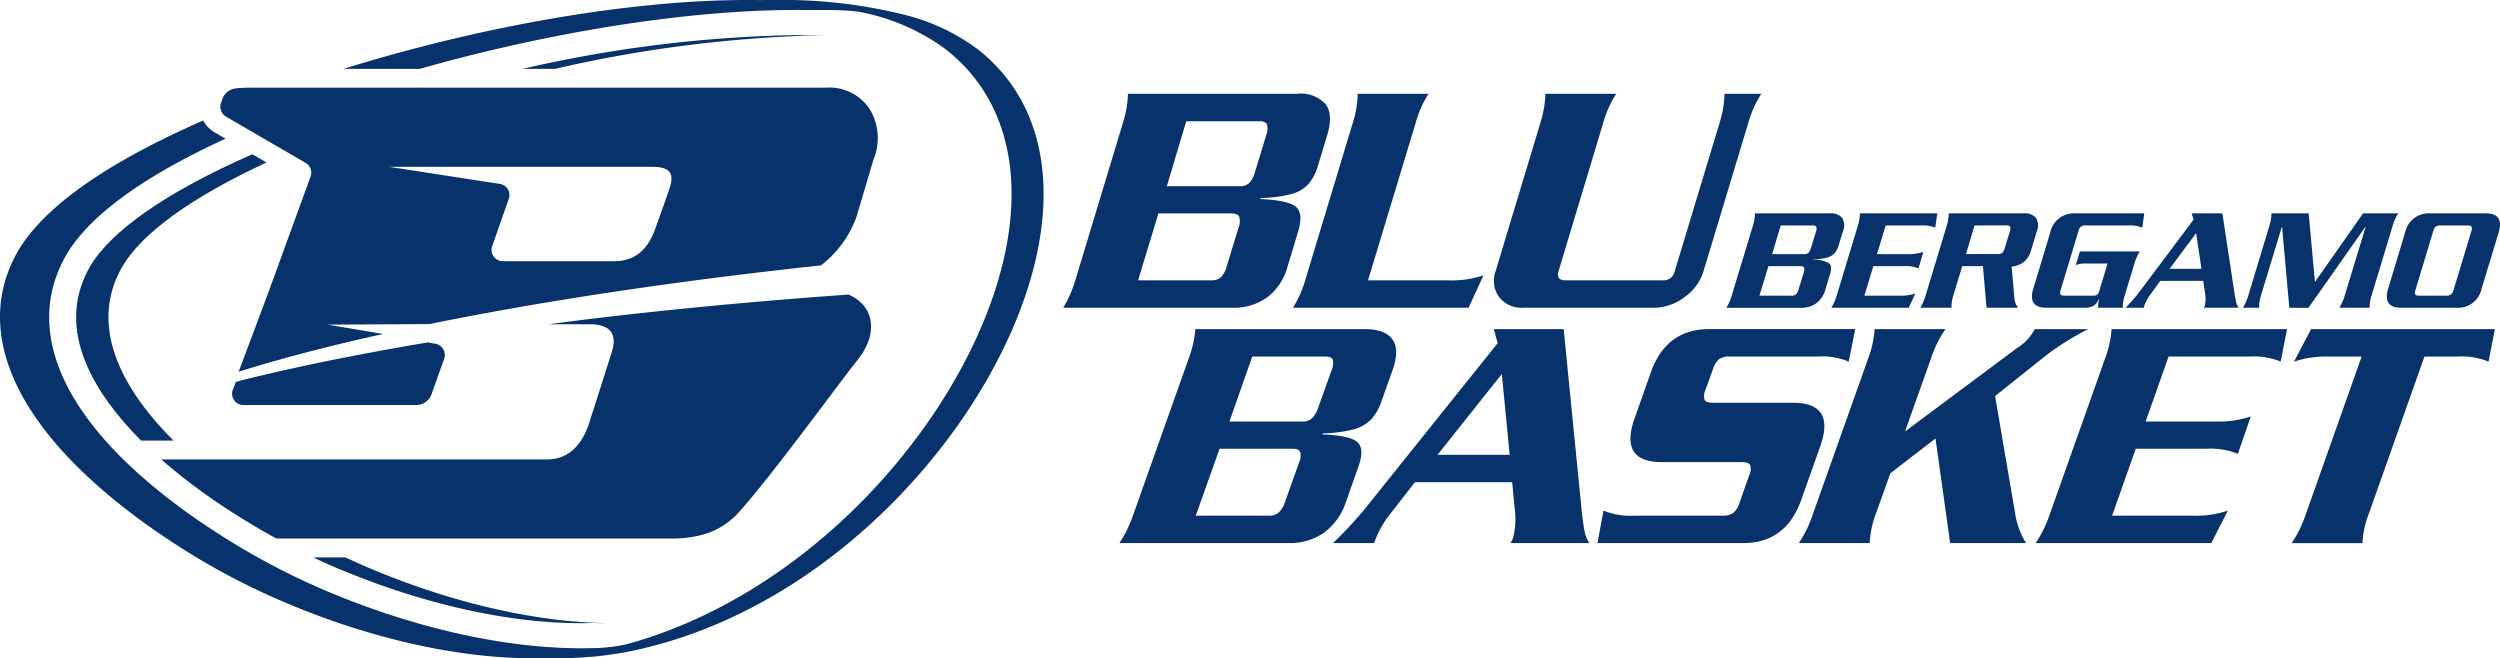 <?xml version="1.0" encoding="UTF-8"?> <svg xmlns="http://www.w3.org/2000/svg" xmlns:xlink="http://www.w3.org/1999/xlink" id="Raggruppa_2" data-name="Raggruppa 2" width="301.048" height="79.265" viewBox="0 0 301.048 79.265"><defs><clipPath id="clip-path"><rect id="Rettangolo_2" data-name="Rettangolo 2" width="301.048" height="79.265" fill="none"></rect></clipPath></defs><g id="Raggruppa_1" data-name="Raggruppa 1" clip-path="url(#clip-path)"><path id="Tracciato_1" data-name="Tracciato 1" d="M41.6,67.119H37.709c1.51.713,3.023,1.375,4.538,1.972,9.54,3.838,19.352,5.953,27.628,5.952.5,0,1-.007,1.506-.022l.106,0,.105,0q.7.018,1.389.018h.146c-8.128-.107-17.685-2.2-26.988-5.947-1.514-.6-3.028-1.259-4.537-1.972M29.262,48.773H50.236a1.961,1.961,0,0,0,1.741-1.339l1.452-4.061a1.4,1.4,0,0,0-.94-1.971l-.982-.166c-8.6,1.443-15.13,2.827-19.634,3.887-1.046.245-1.95.467-2.76.666-.211.065-.443.135-.717.213l-.3.786a1.371,1.371,0,0,0,1.165,1.986m41.647,2.3q-1.3,3.719-4.192,4.181a5.545,5.545,0,0,1-.855.065h-33.5l-12.946,0c.67.588,1.323,1.135,1.942,1.632l.108.085a70.874,70.874,0,0,0,5.865,4.243c1.968,1.293,3.96,2.476,5.962,3.573H80.9a14.926,14.926,0,0,0,3.421-.39,9.121,9.121,0,0,0,4.731-2.87c4.141-4.621,12.8-16.565,14.2-18.216.152-.195.273-.382.4-.565.08-.111.174-.221.245-.336.116-.182.207-.367.3-.552.066-.133.143-.261.2-.394.082-.186.144-.366.208-.554.043-.131.089-.262.124-.4a5.308,5.308,0,0,0,.109-.547c.018-.127.031-.257.041-.382a4.449,4.449,0,0,0,.009-.541,3.075,3.075,0,0,0-.04-.354,4.639,4.639,0,0,0-.094-.522c-.031-.109-.078-.21-.115-.315a3.419,3.419,0,0,0-.213-.5,1.857,1.857,0,0,0-.131-.193,3.723,3.723,0,0,0-.355-.518,1.251,1.251,0,0,0-.12-.114,4.246,4.246,0,0,0-.617-.542,5.182,5.182,0,0,0-1.02-.579c-12.175.871-22.729,1.916-31.789,3.019-1.48.185-2.919.372-4.327.56h5.29q3.263.183,2.33,3.288c-.966,3.064-2.576,8.1-2.785,8.733M117.555,5.8a24.6,24.6,0,0,0-8.553-4A60.963,60.963,0,0,0,93.046,0c-.506,0-1.018,0-1.532.012C91,0,90.484,0,89.961,0,76.075,0,58.154,3.075,41.378,8.29h9.171C66.365,3.811,82.89,1.2,95.883,1.2c.523,0,1.039,0,1.553.012.515-.008,1.026-.011,1.532-.011.6,0,1.177.008,1.753.02a24.611,24.611,0,0,1,2.759.209l.35.063.266.057A25.636,25.636,0,0,1,113.7,5.8c7.2,5.5,9.727,14.634,7.1,25.7-4.2,17.715-21.554,38.881-44.011,45.7-.5.151-.986.28-1.472.413a20.813,20.813,0,0,1-4.346.44l-.707.011-.469,0c-8.694-.027-18.915-2.228-28.806-6.207A85.7,85.7,0,0,1,25.472,63.73a73.549,73.549,0,0,1-6.18-4.475C7.121,49.482,3.082,39.392,7.908,30.826c3.167-5.543,11.035-10.36,19.249-14.125l-1.306-.758a3.646,3.646,0,0,1-1.383-1.43c-9.306,4.063-18.9,9.574-22.482,16.038C-2.841,39.383,1.2,49.79,13.359,59.858a73.878,73.878,0,0,0,6.191,4.625,84.826,84.826,0,0,0,15.519,8.378c9.952,4.13,20.24,6.4,28.968,6.4.538,0,1.074-.008,1.619-.025q.748.021,1.488.02A43.112,43.112,0,0,0,76.8,78.232c.709-.158,1.412-.334,2.112-.521l-.127.013.126-.013c23.3-6.221,41.44-28.043,45.748-46.214,2.624-11.061.095-20.192-7.1-25.7" transform="translate(0 0)" fill="#08326c" fill-rule="evenodd"></path><path id="Tracciato_2" data-name="Tracciato 2" d="M419.489,59.178l5.7-18.848a12.876,12.876,0,0,0,.594-3.459h20.4a4.032,4.032,0,0,1,3.4,1.248q.946,1.248.187,3.744l-1.116,3.675a5.694,5.694,0,0,1-1.189,2.26,4.394,4.394,0,0,1-2.046,1.159,16.442,16.442,0,0,1-3.651.472l-.046.118q3.373.137,4.294.943t.257,2.968l-1.261,4.186a6.965,6.965,0,0,1-2.466,3.744,6.86,6.86,0,0,1-4.163,1.248h-20.4a13.665,13.665,0,0,0,1.5-3.459m9.966-7.9-2.447,8.058h8.825a1.648,1.648,0,0,0,1.15-.383,2.945,2.945,0,0,0,.709-1.346l1.4-4.579a2.044,2.044,0,0,0,.091-1.356q-.2-.393-.923-.393Zm3.353-11.1-2.336,7.822h8.8a1.554,1.554,0,0,0,1.131-.393,3.164,3.164,0,0,0,.69-1.356l1.328-4.344a2.146,2.146,0,0,0,.11-1.346q-.177-.383-.9-.383Z" transform="translate(-289.954 -25.577)" fill="#08326c"></path><path id="Tracciato_3" data-name="Tracciato 3" d="M516.088,36.871h8.53a12.515,12.515,0,0,0-1.537,3.459l-5.751,19.005h9.748a11.7,11.7,0,0,0,4.159-.609l-1.8,3.911H508.292a13.39,13.39,0,0,0,1.517-3.459l5.7-18.848a11.952,11.952,0,0,0,.574-3.459" transform="translate(-352.594 -25.577)" fill="#08326c"></path><path id="Tracciato_4" data-name="Tracciato 4" d="M593.529,36.871h8.53A12.783,12.783,0,0,0,600.5,40.33l-5.4,17.924q-.293,1.081.828,1.081H607.6a1.381,1.381,0,0,0,1.492-1.081l5.42-17.924a11.974,11.974,0,0,0,.574-3.459h4.442a12.786,12.786,0,0,0-1.557,3.459l-5.4,17.885a5.93,5.93,0,0,1-2.3,3.145,6.156,6.156,0,0,1-3.693,1.277h-15.7a3.442,3.442,0,0,1-2.92-1.277,3.355,3.355,0,0,1-.425-3.145l5.4-17.885a12.874,12.874,0,0,0,.594-3.459" transform="translate(-407.428 -25.577)" fill="#08326c"></path><path id="Tracciato_5" data-name="Tracciato 5" d="M441.749,151.692l6.691-18.848a13.246,13.246,0,0,0,.775-3.459h20.4q2.457,0,3.338,1.248t-.009,3.744l-1.309,3.675a6.081,6.081,0,0,1-1.308,2.26,4.691,4.691,0,0,1-2.106,1.159,16.786,16.786,0,0,1-3.675.472l-.052.118q3.366.137,4.245.943t.1,2.968l-1.48,4.186A7.478,7.478,0,0,1,464.7,153.9a7.154,7.154,0,0,1-4.228,1.248h-20.4a14.5,14.5,0,0,0,1.679-3.459m10.38-7.9-2.869,8.058h8.824a1.726,1.726,0,0,0,1.17-.383,3.145,3.145,0,0,0,.78-1.346l1.639-4.579a2.065,2.065,0,0,0,.162-1.356q-.175-.393-.9-.393Zm3.934-11.1-2.746,7.822h8.8a1.629,1.629,0,0,0,1.152-.393,3.379,3.379,0,0,0,.761-1.356l1.556-4.344a2.174,2.174,0,0,0,.18-1.346q-.157-.383-.884-.383Z" transform="translate(-305.27 -89.752)" fill="#08326c"></path><path id="Tracciato_6" data-name="Tracciato 6" d="M545.6,147.82H533.889l-3.019,3.872a12.091,12.091,0,0,0-1.9,3.459h-4.953a46.228,46.228,0,0,0,4.509-4.953l15.328-19.123-.471-1.69H551.8l2.076,20.892q.2,2.182.406,3.253a3.917,3.917,0,0,0,.616,1.621H545.4a5.647,5.647,0,0,0,.3-.609,9.148,9.148,0,0,0,.187-3.656Zm-8.989-3.3H545.3l-.946-9.729Z" transform="translate(-363.505 -89.752)" fill="#08326c"></path><path id="Tracciato_7" data-name="Tracciato 7" d="M654.833,143.477l-2.287,6.446q-1.845,5.228-6.994,5.228H628l.724-3.911a8.653,8.653,0,0,0,3.769.609h10.593a2.1,2.1,0,0,0,1.273-.334,2.4,2.4,0,0,0,.735-1.2l1.2-3.381a1.584,1.584,0,0,0,.086-1.2q-.2-.335-1.026-.334h-9.611q-5.13,0-3.285-5.228l1.956-5.542q1.847-5.248,7.035-5.247h17.59l-.783,3.911a8.437,8.437,0,0,0-3.749-.609H643.876a2.015,2.015,0,0,0-1.244.334,2.441,2.441,0,0,0-.725,1.2l-.91,2.5a1.584,1.584,0,0,0-.086,1.2q.2.334,1.007.334h9.63q5.13,0,3.285,5.228" transform="translate(-435.634 -89.753)" fill="#08326c"></path><path id="Tracciato_8" data-name="Tracciato 8" d="M723.625,142.553l-5.431,4.186-1.777,4.953a11.293,11.293,0,0,0-.716,3.459h-8.53a14.5,14.5,0,0,0,1.679-3.459l6.692-18.848a12.313,12.313,0,0,0,.755-3.459h8.53a13.3,13.3,0,0,0-1.718,3.459l-3.15,8.864,13.452-10.023a5.872,5.872,0,0,0,2.167-2.3h6.446a33.253,33.253,0,0,0-4.96,3.066l-6.262,4.992,2.388,13.974a9.637,9.637,0,0,0,1.338,3.734h-9.139Z" transform="translate(-490.554 -89.752)" fill="#08326c"></path><path id="Tracciato_9" data-name="Tracciato 9" d="M821.4,155.151H800.248a14.216,14.216,0,0,0,1.7-3.459l6.691-18.848a12.3,12.3,0,0,0,.756-3.459h21.127l-.764,3.911a8.5,8.5,0,0,0-3.769-.609H816.26l-2.765,7.822h8.491a11.9,11.9,0,0,0,4.171-.609l-1.552,4.5a8.775,8.775,0,0,0-3.808-.609h-8.49l-2.849,8.058h9.748a11.976,11.976,0,0,0,4.191-.609Z" transform="translate(-555.12 -89.752)" fill="#08326c"></path><path id="Tracciato_10" data-name="Tracciato 10" d="M903.23,129.385h22.13L924.6,133.3a8.495,8.495,0,0,0-3.769-.609h-3.951l-6.727,19.005a11.219,11.219,0,0,0-.736,3.459h-8.53a14.221,14.221,0,0,0,1.7-3.459l6.727-19.005H905.38a12.248,12.248,0,0,0-4.211.609Z" transform="translate(-624.93 -89.752)" fill="#08326c"></path><path id="Tracciato_11" data-name="Tracciato 11" d="M679.331,93.715l2.521-8.316a5.686,5.686,0,0,0,.263-1.526h9a1.778,1.778,0,0,1,1.5.55,1.815,1.815,0,0,1,.081,1.652l-.493,1.622a2.516,2.516,0,0,1-.526,1,1.935,1.935,0,0,1-.9.512,7.244,7.244,0,0,1-1.611.208l-.02.052a3.457,3.457,0,0,1,1.895.416q.406.356.113,1.31l-.558,1.847a3.076,3.076,0,0,1-1.089,1.652,3.029,3.029,0,0,1-1.837.55h-9a6.038,6.038,0,0,0,.662-1.526m4.4-3.486-1.081,3.555h3.894a.728.728,0,0,0,.508-.169,1.3,1.3,0,0,0,.313-.594l.618-2.02a.9.9,0,0,0,.04-.6q-.086-.174-.407-.174Zm1.482-4.9-1.032,3.451h3.885a.686.686,0,0,0,.5-.173,1.4,1.4,0,0,0,.3-.6l.587-1.917a.947.947,0,0,0,.049-.594q-.078-.17-.4-.169Z" transform="translate(-470.782 -58.181)" fill="#08326c"></path><path id="Tracciato_12" data-name="Tracciato 12" d="M729.246,95.241h-9.331a5.9,5.9,0,0,0,.67-1.526l2.521-8.316a5.277,5.277,0,0,0,.254-1.526h9.322l-.247,1.725a3.853,3.853,0,0,0-1.677-.269h-4.293l-1.041,3.451h3.746A5.145,5.145,0,0,0,731,88.511l-.582,1.986a3.971,3.971,0,0,0-1.694-.269h-3.746L723.9,93.784h4.3a5.172,5.172,0,0,0,1.835-.269Z" transform="translate(-499.394 -58.181)" fill="#08326c"></path><path id="Tracciato_13" data-name="Tracciato 13" d="M759.939,90.228l-1.06,3.486a4.852,4.852,0,0,0-.237,1.526h-3.764a6.032,6.032,0,0,0,.662-1.526l2.521-8.316a5.673,5.673,0,0,0,.263-1.526h9a1.779,1.779,0,0,1,1.5.55,1.815,1.815,0,0,1,.082,1.652l-.7,2.307a2.7,2.7,0,0,1-.784,1.292,2.877,2.877,0,0,1-1.537.616l.331,3.746a2.081,2.081,0,0,0,.456,1.205h-3.807l-.437-5.012Zm1.482-4.9-1.032,3.451h3.885a.686.686,0,0,0,.5-.173,1.4,1.4,0,0,0,.3-.6l.587-1.917a.947.947,0,0,0,.049-.594q-.078-.17-.4-.169Z" transform="translate(-523.647 -58.181)" fill="#08326c"></path><path id="Tracciato_14" data-name="Tracciato 14" d="M805.09,95.241h-4.553q-2.272,0-1.578-2.307L801,86.187a2.891,2.891,0,0,1,2.984-2.315h8.342l-.247,1.725a3.827,3.827,0,0,0-1.668-.269h-5.168a.872.872,0,0,0-.55.147,1.008,1.008,0,0,0-.292.529l-2.145,7.1a.7.7,0,0,0-.024.529q.092.148.448.148h3.53a.615.615,0,0,0,.667-.477l1.029-3.391h-2.931a3,3,0,0,0-.895.191l.495-1.648h7.215a5.906,5.906,0,0,0-.67,1.526l-1.134,3.729a4.82,4.82,0,0,0-.246,1.526h-3l.122-1h-.035a1.72,1.72,0,0,1-.626.78,2.213,2.213,0,0,1-1.109.217" transform="translate(-554.113 -58.181)" fill="#08326c"></path><path id="Tracciato_15" data-name="Tracciato 15" d="M844.944,92.006h-5.168l-1.244,1.708a5.009,5.009,0,0,0-.757,1.526H835.59a18.841,18.841,0,0,0,1.876-2.185l6.326-8.438-.247-.746h3.711l1.394,9.218q.14.963.254,1.435a1.821,1.821,0,0,0,.309.715h-4.188a2.355,2.355,0,0,0,.118-.269,4.017,4.017,0,0,0,0-1.613ZM840.9,90.549h3.833l-.64-4.292Z" transform="translate(-579.636 -58.181)" fill="#08326c"></path><path id="Tracciato_16" data-name="Tracciato 16" d="M889.657,83.872l.751,8.264,5.8-8.264h4.241a5.642,5.642,0,0,0-.688,1.526l-2.513,8.316a4.821,4.821,0,0,0-.246,1.526h-3.66a5.9,5.9,0,0,0,.671-1.526l2.5-8.2h-.043l-6.837,9.73h-2.307l-.873-9.73h-.035l-2.489,8.2a4.816,4.816,0,0,0-.245,1.526h-1.951a5.908,5.908,0,0,0,.671-1.526l2.513-8.316a5.7,5.7,0,0,0,.263-1.526Z" transform="translate(-611.647 -58.181)" fill="#08326c"></path><path id="Tracciato_17" data-name="Tracciato 17" d="M946.76,95.241h-6.712q-2.272,0-1.578-2.307l2.039-6.747a2.892,2.892,0,0,1,2.984-2.315h6.712q2.264,0,1.569,2.315l-2.048,6.747a2.879,2.879,0,0,1-2.967,2.307m-4.571-1.457h3.3a.887.887,0,0,0,.554-.148.989.989,0,0,0,.3-.529l2.153-7.1a.7.7,0,0,0,.011-.529c-.064-.1-.218-.147-.461-.147h-3.3a.868.868,0,0,0-.55.147,1,1,0,0,0-.292.529l-2.145,7.1a.7.7,0,0,0-.024.529q.092.148.448.148" transform="translate(-650.89 -58.181)" fill="#08326c"></path><path id="Tracciato_18" data-name="Tracciato 18" d="M164.822,37.015a5.837,5.837,0,0,0-5.251-2.557H90.44c-.54,0-.929.015-1.208.032a6.13,6.13,0,0,0-.837.072A1.922,1.922,0,0,0,86.9,35.8l-.152.443a1.382,1.382,0,0,0,.555,1.689l9.636,5.6a1.373,1.373,0,0,1,.554,1.683L92.556,58.769l-1.579,4.226-2.13,5.674c3.324-1.053,8.988-2.685,17.376-4.549L99.55,62.995l12.273-.066c11.473-2.338,27-4.9,47.149-7.067a12.881,12.881,0,0,0,4.273-5.841l.815-2.744,1.233-4.149a6.694,6.694,0,0,0-.473-6.112m-24.057,9.494c-.187.571-.927,2.673-1.777,5.029-.919,2.538-2.526,3.816-4.9,3.816h-13.4a1.354,1.354,0,0,1-1.276-1.883l1.943-5.559A1.351,1.351,0,0,0,120.3,46.05l-13.352-2.059H137.52l1.1,0c2.034,0,2.747.67,2.143,2.516" transform="translate(-60.112 -23.903)" fill="#08326c"></path><path id="Tracciato_19" data-name="Tracciato 19" d="M35.423,74.274c2.341-4.1,8.444-8.477,17.418-12.64l-1.7-.987C40.969,65.1,34.057,69.852,31.53,74.274c-4.3,7.638.789,15.416,6.218,20.851h3.893C36.212,89.69,31.12,81.913,35.423,74.274" transform="translate(-20.755 -42.07)" fill="#08326c" fill-rule="evenodd"></path><path id="Tracciato_20" data-name="Tracciato 20" d="M241.812,13.788l-.435,0c-.487,0-.98,0-1.475.012h-.114c-.5-.008-.992-.013-1.5-.013a158.025,158.025,0,0,0-32.878,4.068h3.9a158.927,158.927,0,0,1,32.5-4.062" transform="translate(-142.493 -9.56)" fill="#08326c" fill-rule="evenodd"></path></g></svg> 